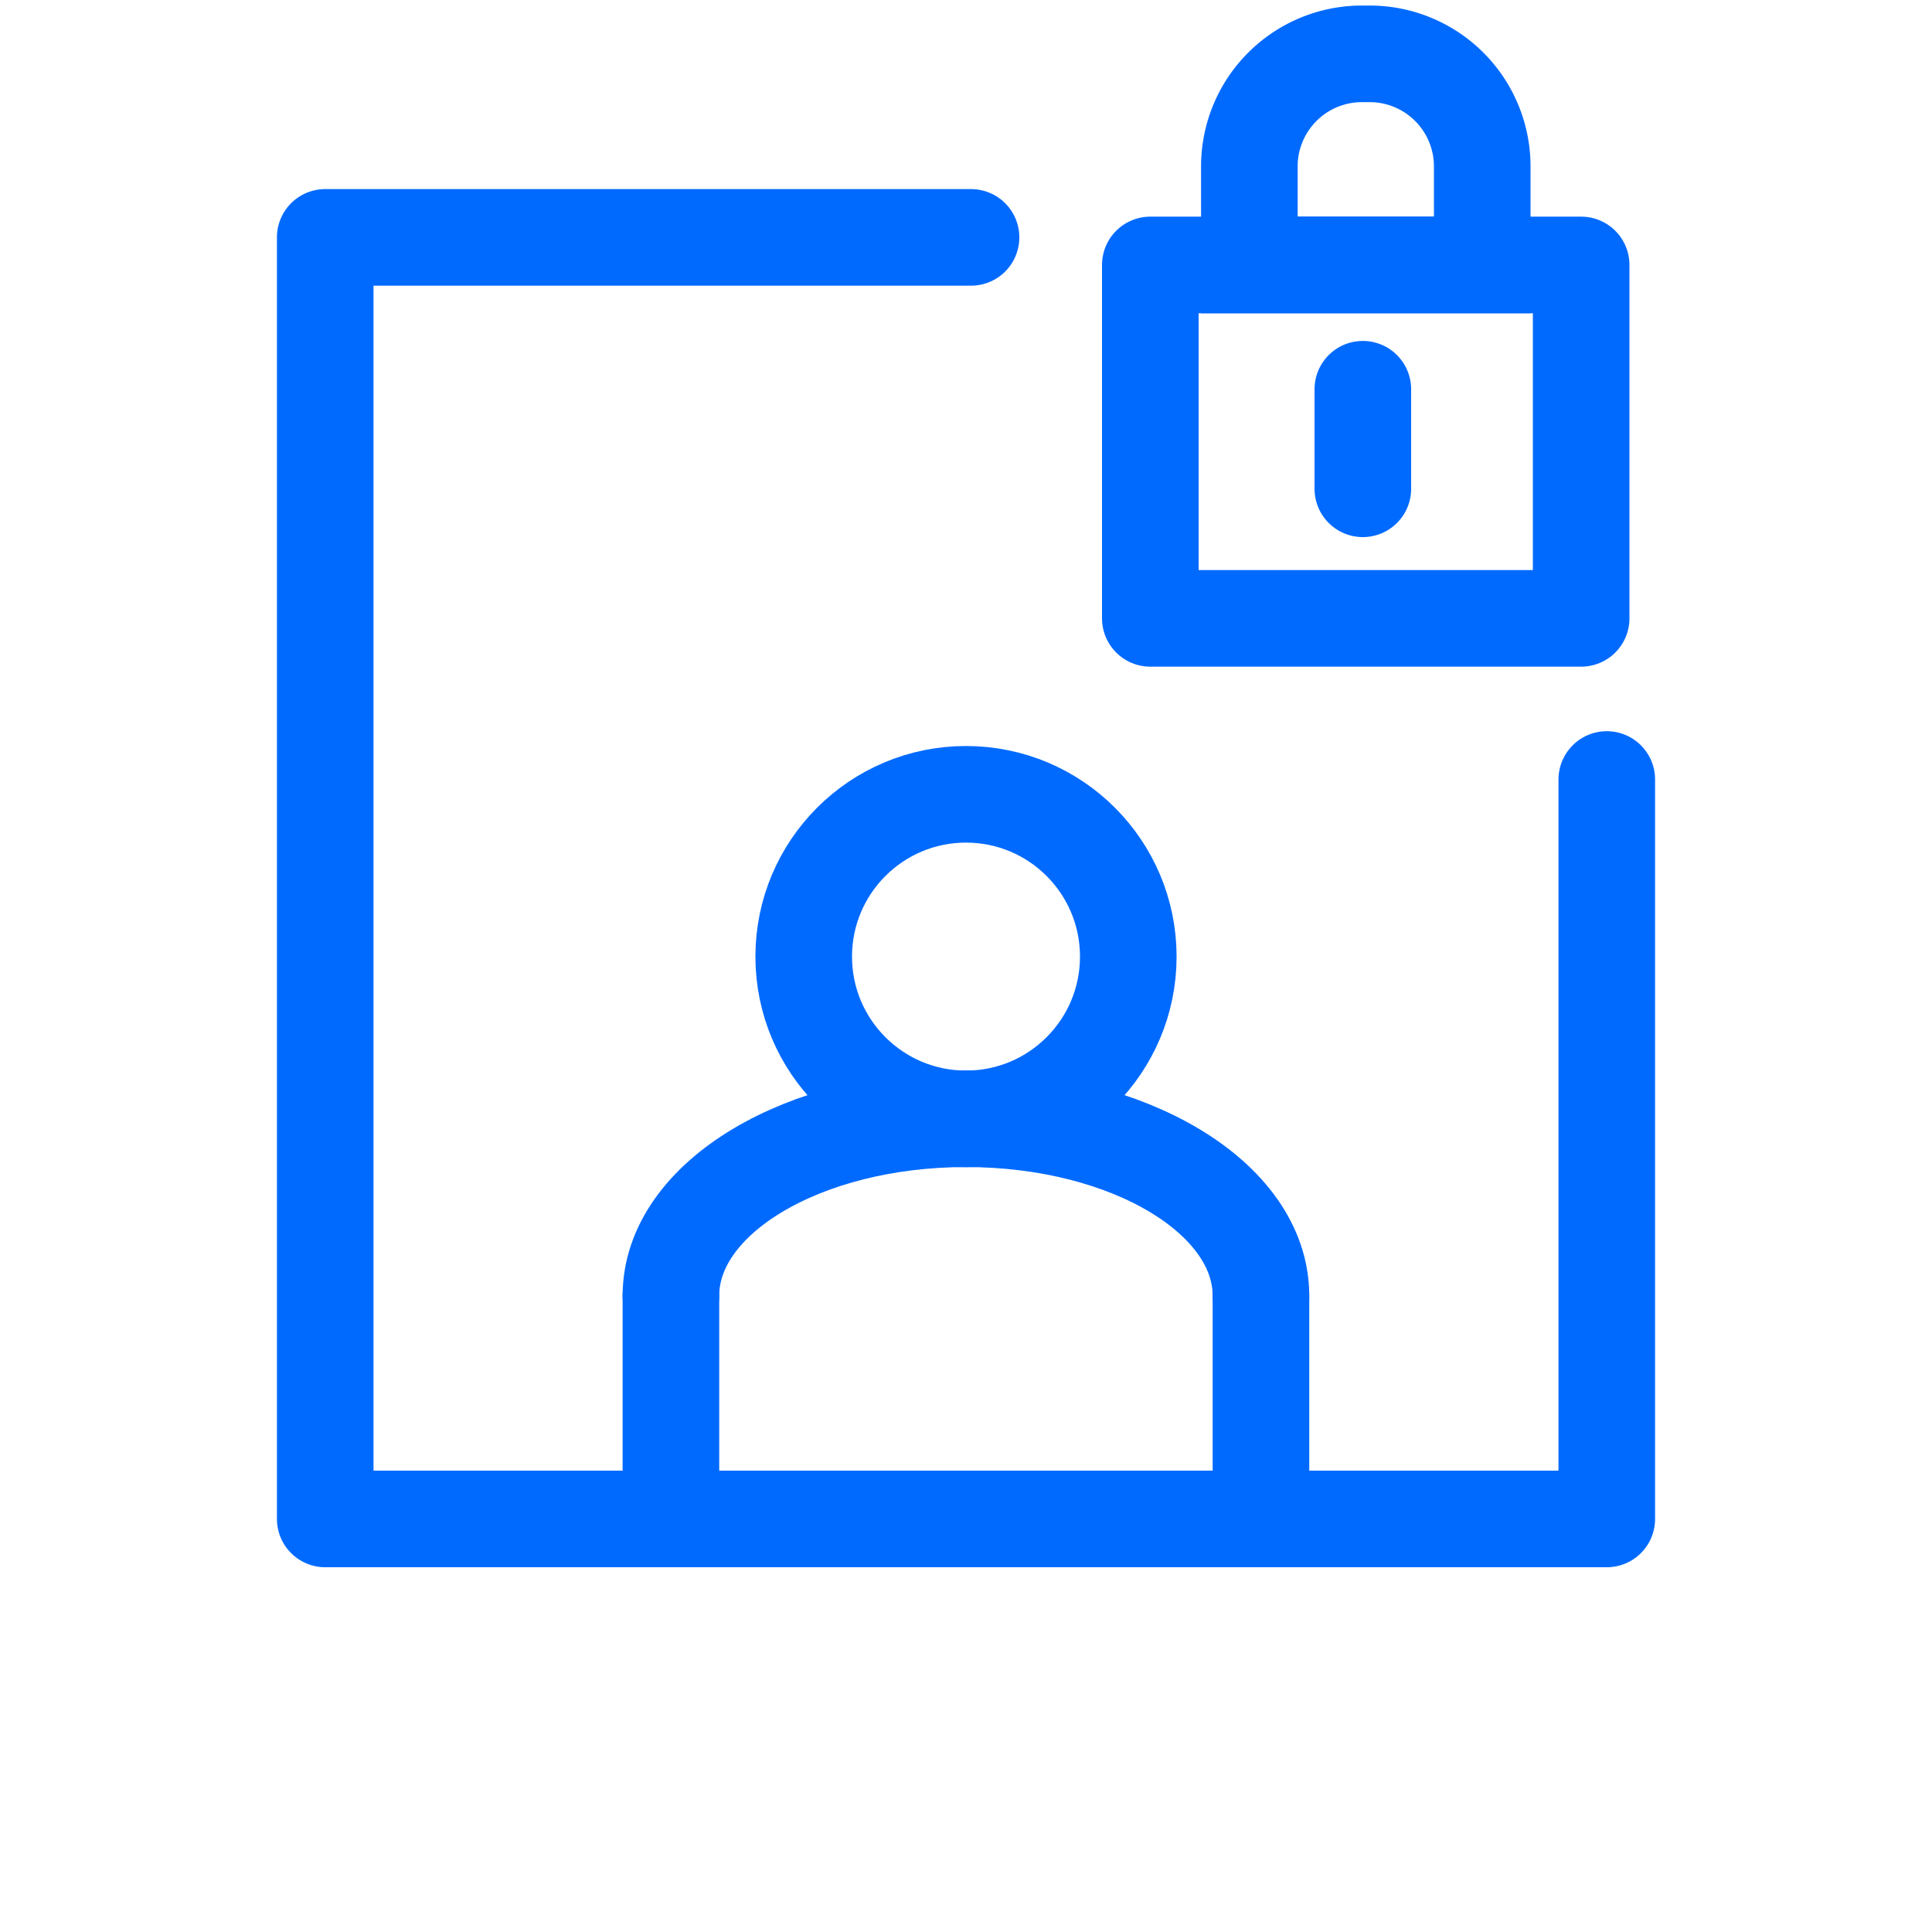 <svg id="圖層_1" data-name="圖層 1" xmlns="http://www.w3.org/2000/svg" viewBox="0 0 150 150"><defs><style>.cls-1,.cls-2{fill:none;stroke:#006aff;stroke-width:7.5px;}.cls-1{stroke-linecap:round;stroke-linejoin:round;}.cls-2{stroke-miterlimit:10;}</style></defs><g id="Icon"><path class="cls-1" d="M97.9,100.6C97.9,93,87.65,86.86,75,86.86S52.09,93,52.09,100.6"/><circle class="cls-1" cx="75" cy="74.27" r="12.6"/><line class="cls-1" x1="52.09" y1="115.41" x2="52.09" y2="100.6"/><line class="cls-1" x1="97.9" y1="100.6" x2="97.9" y2="115.41"/></g><polyline class="cls-1" points="124.75 60.52 124.75 117.93 25.25 117.93 25.25 18.43 75.39 18.43"/><path class="cls-2" d="M115.08,12.92v7.65H97V12.92a8.74,8.74,0,0,1,8.74-8.74h.6A8.74,8.74,0,0,1,115.08,12.92Z"/><rect class="cls-1" x="89.31" y="20.57" width="33.45" height="27.44"/><line class="cls-1" x1="105.81" y1="30.22" x2="105.81" y2="37.95"/></svg>